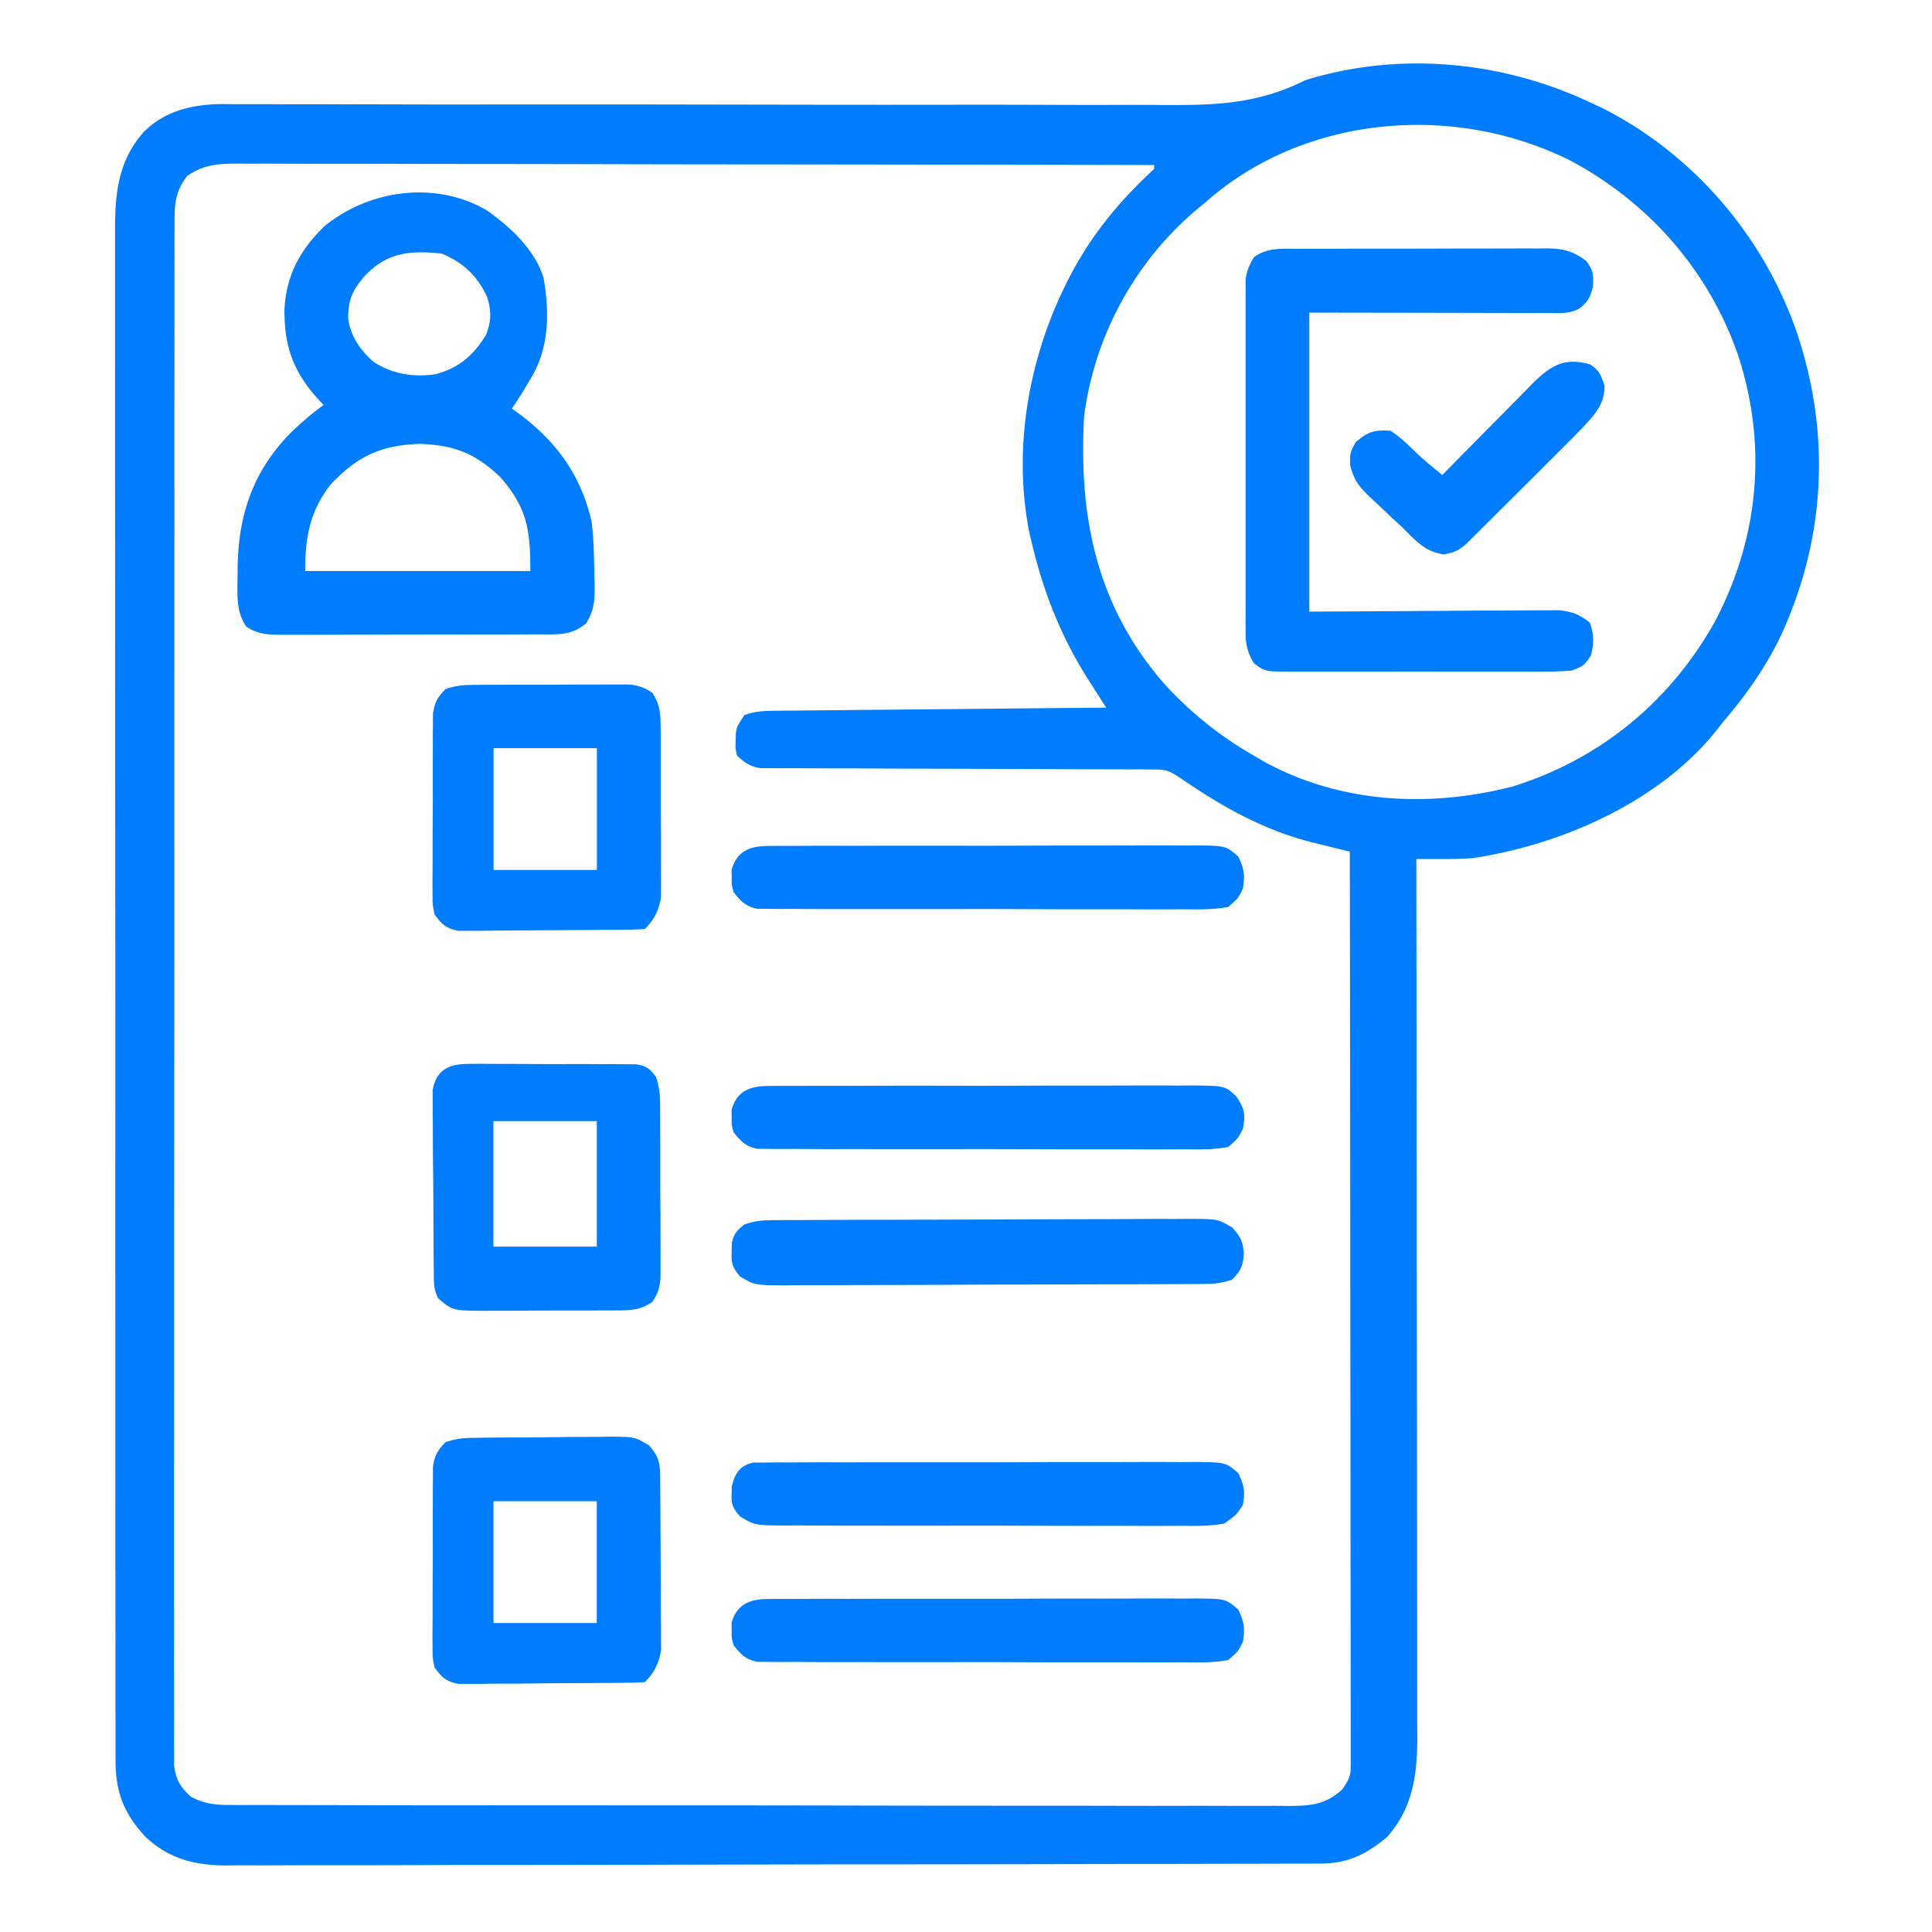 <svg xmlns="http://www.w3.org/2000/svg" width="46" height="46" fill="none"><path fill="#007CFF" d="m37.853 2.435.292.136c2.198 1.108 3.895 3.108 4.668 5.44.794 2.436.633 4.946-.476 7.259-.359.706-.806 1.33-1.32 1.93l-.117.15c-1.356 1.728-3.697 2.756-5.82 3.08-.285.021-.564.025-.85.024h-.288l-.22-.002v.336q.006 3.94.009 7.883v1.166l.005 3.127.003 3.21q0 .99.002 1.98l.002 2.142v.851l.002.247c-.004.888-.115 1.672-.726 2.35-.52.428-.938.625-1.61.627l-.29.001h-.317l-.337.001-.927.002q-.5 0-1 .003l-2.416.004-.683.001q-2.118.005-4.238.006h-1.228l-3.951.008q-2.028.006-4.058.007-1.138-.001-2.277.004-.97.003-1.94.002-.495 0-.99.002-.537.003-1.074 0l-.313.004c-.741-.007-1.34-.158-1.895-.672-.517-.544-.723-1.066-.724-1.813l-.001-.197v-.653l-.001-.473V39.31l-.002-1.4-.001-2.745V31.97q-.003-3.023 0-6.047 0-2.766-.003-5.531-.003-2.84-.002-5.68 0-1.594-.002-3.189V5.696c-.005-.956.017-1.793.677-2.547.515-.519 1.176-.666 1.882-.672l.288.004.312-.001q.424 0 .85.002.459.002.918 0l1.591.003q1.152.004 2.305.002h3.971l3.626.006q1.865.003 3.73 0 1.147-.001 2.297.004.787.003 1.575 0a86 86 0 0 1 .908.003c1.27.008 2.272-.02 3.416-.593 2.232-.687 4.666-.459 6.768.528m-9.14 2.373-.213.174a7.77 7.77 0 0 0-2.688 4.924c-.132 2.368.281 4.476 1.861 6.32a8.6 8.6 0 0 0 2.182 1.765l.236.14c1.825 1 3.934 1.105 5.922.596 2.09-.651 3.764-2.03 4.827-3.943 1.023-1.963 1.234-4.092.583-6.205-.675-2.058-2.113-3.727-4.019-4.748-2.766-1.393-6.337-1.102-8.692.977M4.453 4.193c-.273.36-.296.634-.297 1.08v.195q-.002.322 0 .645l-.002.467v1.284q0 .693-.002 1.385-.002 1.356 0 2.712l-.001 2.204v.953q-.002 2.986 0 5.973 0 2.734-.003 5.468-.003 2.805-.002 5.61 0 1.577-.002 3.152v2.683q.002.684 0 1.37l.001 1.252v.454q-.002.307 0 .615v.346c.053.352.14.492.396.736.307.164.561.197.906.198l.28.002.307-.001 1.227.002q.484 0 .97.002a859 859 0 0 0 3.442.003l4.377.002h.476q1.915 0 3.83.004 1.965.004 3.93.004 1.105 0 2.208.002.94.003 1.88 0 .478 0 .958.002.52.001 1.039-.001l.306.003c.543-.005.878-.027 1.286-.398.183-.274.198-.331.198-.64v-.767l-.002-.912v-.652q0-.703-.002-1.406l-.002-2.033q0-1.65-.003-3.299l-.003-3.205v-.2l-.001-.99q-.003-4.11-.01-8.22l-.293-.072-.384-.095-.193-.048c-1.18-.292-2.178-.86-3.172-1.543-.28-.187-.35-.198-.67-.199q-.125 0-.253-.002l-.277.001-.292-.001-.628-.002-.994-.003q-1.235-.006-2.469-.01-1.043-.001-2.085-.008l-.659-.001q-.46 0-.92-.004l-.277.002-.254-.003h-.22c-.245-.042-.367-.13-.549-.298-.04-.17-.04-.17-.033-.351l.004-.181c.03-.17.03-.17.205-.434.236-.086.458-.1.707-.102l.212-.003.23-.001.245-.003.799-.007.554-.006 1.458-.013 1.489-.014q1.46-.015 2.92-.027l-.128-.2-.168-.262-.166-.26c-.618-.986-1.024-2.016-1.297-3.145l-.065-.267c-.478-2.344.119-4.924 1.412-6.908.41-.606.86-1.13 1.392-1.633l.162-.157v-.088a7583 7583 0 0 0-9.584-.015h-.204q-1.631-.001-3.262-.005-1.674-.004-3.347-.005-1.033 0-2.066-.004H7.435l-.65-.002q-.442-.003-.886 0-.129-.002-.26-.003c-.457.003-.798.025-1.185.298"/><path fill="#007CFF" d="M11.585 5.006c.562.394 1.143.93 1.355 1.601.145.836.143 1.684-.313 2.42l-.121.203q-.154.254-.318.5l.151.107c.906.667 1.496 1.479 1.748 2.591.048.407.058.81.062 1.218l.008.249c.003.382.001.606-.197.94-.348.307-.709.27-1.148.269l-.915.002h-.487l-1.021.002q-.655 0-1.31.002l-1.488.003h-.674l-.202.001c-.327-.002-.583-.008-.855-.199-.246-.37-.206-.757-.204-1.186l.002-.24c.023-1.256.375-2.281 1.267-3.188.249-.239.5-.458.78-.659l-.103-.107c-.607-.663-.837-1.267-.829-2.17.04-.807.378-1.43.96-1.986 1.065-.865 2.64-1.081 3.852-.373m-2.94 1.61c-.27.328-.362.546-.354.985.063.416.292.746.607 1.018.452.291.945.367 1.473.29.553-.145.905-.45 1.201-.937.125-.317.132-.566.029-.891-.229-.508-.567-.828-1.083-1.043-.777-.083-1.34-.024-1.873.577m-.771 4.92c-.502.64-.608 1.263-.608 2.061h5.361c0-.983-.077-1.505-.714-2.235-.6-.568-1.09-.762-1.912-.792-.92.026-1.499.293-2.127.967M30.894 5.925l.209-.002h.68l.475-.002h.994q.636 0 1.272-.003l.98-.001.469-.001q.327-.001.656 0l.195-.002c.388.004.632.063.942.298.173.228.177.333.16.621-.073.264-.122.36-.336.522-.256.128-.481.098-.768.098h-.188l-.973-.002-1.377-.003-3.11-.005v7.12c2.034-.011 2.034-.011 4.068-.025l.58-.001.385-.003q.293-.003.585-.002l.333-.002c.315.035.48.101.73.296.095.293.101.47.027.769-.141.241-.206.279-.467.373-.235.017-.461.024-.696.023l-.212.001h-2.179q-.645-.002-1.29 0h-2.334c-.59-.005-.59-.005-.848-.2a1.25 1.25 0 0 1-.198-.731l-.002-.229.002-.248-.001-.264V7.085l.001-.229v-.198c.026-.211.089-.352.198-.533.31-.234.667-.202 1.038-.2M11.29 16.306l.258-.001h.278l.286-.002h.6q.457 0 .917-.004h.581l.278-.002h.485c.23.025.365.068.556.198.185.269.198.498.2.82l.003.284v1.278q0 .503.005 1.007v.64l.002.304q0 .14-.002.285v.249c-.043.303-.166.54-.384.758q-.215.014-.432.015l-.279.004-.304.002-2.593.016-.302.005h-.529c-.294-.057-.395-.154-.57-.394-.045-.23-.045-.23-.045-.494l-.002-.3.003-.324v-.332q0-.35.002-.697.004-.447.002-.892-.001-.426.001-.853v-.323l.003-.3.001-.264c.04-.269.11-.389.298-.582.255-.085.418-.1.684-.1m.46 1.507v2.9h2.46v-2.9zM11.29 34.234l.256-.004.277-.002.286-.002.598-.003q.457-.002.914-.01l.58-.001.277-.005c.633.002.633.002.975.21.25.28.263.438.266.808l.004.591.01 1.99v.642l.004.306v.536a1.27 1.27 0 0 1-.384.76q-.215.014-.432.016l-.279.003-.304.002-.31.002-.652.003q-.5.002-.998.01l-.633.001-.302.005h-.529c-.294-.057-.395-.154-.57-.394-.045-.23-.045-.23-.045-.494l-.002-.3.003-.324v-.332q0-.35.002-.697.004-.447.002-.892-.001-.426.001-.853v-.323l.003-.3.001-.264c.04-.269.11-.388.298-.582.253-.084.419-.1.682-.103m.46 1.51v2.9h2.46v-2.9zM11.159 25.33l.28-.002.3.003h.31q.324 0 .648.003.498.003.995 0 .315 0 .629.003l.301-.001.28.003.245.002c.247.04.322.1.47.297.089.266.1.446.1.724l.002.285v.307l.002.315v.661q0 .507.004 1.013l.002.948v.536c-.024.24-.062.376-.198.573-.258.175-.472.198-.78.2l-.257.002h-.275l-.285.001h-.597q-.456 0-.912.004h-.58l-.275.003c-.794-.005-.794-.005-1.136-.298-.114-.228-.101-.395-.104-.65l-.003-.3-.002-.327-.002-.333-.003-.7q-.002-.449-.008-.896-.004-.427-.004-.856l-.004-.325v-.302l-.001-.265c.09-.491.39-.627.857-.627m.59 1.363v2.988h2.462v-2.988zM18.44 29.051q.139 0 .282-.002h.309l.325-.002 1.068-.004h.368l1.728-.004q.998-.002 1.994-.007l1.542-.004q.46 0 .92-.004.514-.003 1.027-.001l.308-.003c.687.004.687.004 1.035.212.194.225.243.314.269.612-.024.305-.072.413-.286.627-.264.087-.44.1-.716.1l-.284.002-.639.003-1.077.003-.37.001-1.742.004q-1.005 0-2.01.007-.777.003-1.554.004-.465 0-.928.003-.518.003-1.035.002l-.31.003c-.692-.004-.692-.004-1.044-.21-.18-.215-.211-.31-.2-.587l.003-.204c.05-.229.121-.307.305-.45.263-.088.438-.1.712-.1M18.29 38.072l.291-.003.318.001.337-.002q.454-.003.912 0l.76-.002h1.797q.926.002 1.853-.002.795-.004 1.591-.002.476 0 .95-.002.53-.002 1.06.002l.318-.003c.706.008.706.008 1.006.265.136.286.163.447.11.76-.11.233-.11.233-.351.44-.36.068-.718.059-1.083.055l-.336.002q-.456.001-.912-.001-.478-.002-.955 0-.802 0-1.603-.004-.926-.004-1.853-.001-.89.001-1.783-.001h-.758q-.53 0-1.06-.004l-.318.002-.291-.003-.253-.001c-.286-.058-.391-.173-.572-.396-.047-.176-.047-.176-.044-.352l-.003-.175c.12-.452.441-.572.872-.573M18.29 20.142l.291-.003.318.002.337-.003q.454-.002.912 0 .38 0 .76-.002h1.797q.926.002 1.853-.002.795-.003 1.591-.002.476 0 .95-.002.53-.002 1.06.002l.318-.003c.706.008.706.008 1.006.265.136.286.163.447.11.76-.11.233-.11.233-.351.44-.36.068-.718.059-1.083.055l-.336.002q-.456.002-.912-.001-.478-.002-.955 0-.802 0-1.603-.004-.926-.004-1.853-.001H19.96q-.53 0-1.06-.004l-.318.001-.291-.003h-.253c-.286-.058-.391-.174-.572-.397-.047-.176-.047-.176-.044-.351l-.003-.176c.12-.452.441-.572.872-.573M18.286 25.857l.289-.003.315.001.333-.002q.452-.003.904 0l.755-.002a352 352 0 0 1 1.78 0q.92.002 1.837-.002.789-.003 1.578-.002.471 0 .942-.002.525-.002 1.05.002l.315-.003c.782.009.782.009 1.055.265.191.288.218.421.155.76-.112.233-.112.233-.352.44-.36.068-.718.059-1.083.055l-.336.002q-.456.002-.912-.001-.478-.002-.955 0-.802 0-1.603-.004-.926-.004-1.853-.001-.89.001-1.783-.001h-.758q-.53.001-1.06-.004l-.318.002-.291-.003h-.253c-.286-.058-.391-.174-.572-.397-.047-.176-.047-.176-.044-.352l-.003-.175c.12-.45.439-.572.868-.573M17.939 34.823l.255-.001.293-.003.322.001.338-.002q.46-.003.92 0l.769-.002h1.811q.935.002 1.87-.002.803-.004 1.604-.002.48 0 .959-.002.534-.002 1.069.002l.32-.003c.713.008.713.008 1.013.265.137.288.17.445.11.76-.155.233-.155.233-.439.44-.358.066-.712.059-1.075.055l-.33.002q-.45.001-.896-.001-.47-.002-.939 0-.788 0-1.575-.004a257 257 0 0 0-1.82-.001q-.877.001-1.753-.001h-.745q-.52 0-1.041-.004l-.312.002c-.695-.008-.695-.008-1.047-.216-.17-.2-.212-.278-.2-.536l.003-.175c.073-.312.194-.505.516-.572"/><path fill="#007CFF" d="M37.856 8.674c.224.147.26.254.346.51.008.426-.221.67-.496.973q-.272.281-.552.557a396 396 0 0 1-1.283 1.28l-.414.412-.198.197-.183.182-.161.16c-.18.165-.3.21-.542.255-.46-.068-.676-.34-1-.659l-.296-.273-.314-.298-.154-.142c-.262-.255-.37-.394-.464-.757-.002-.288-.002-.288.13-.54.297-.253.443-.301.834-.275.195.129.354.271.52.435.149.146.298.279.459.411l.252.209.227-.231a291 291 0 0 1 1.2-1.216l.521-.527.162-.167c.439-.438.767-.676 1.406-.496"/></svg>